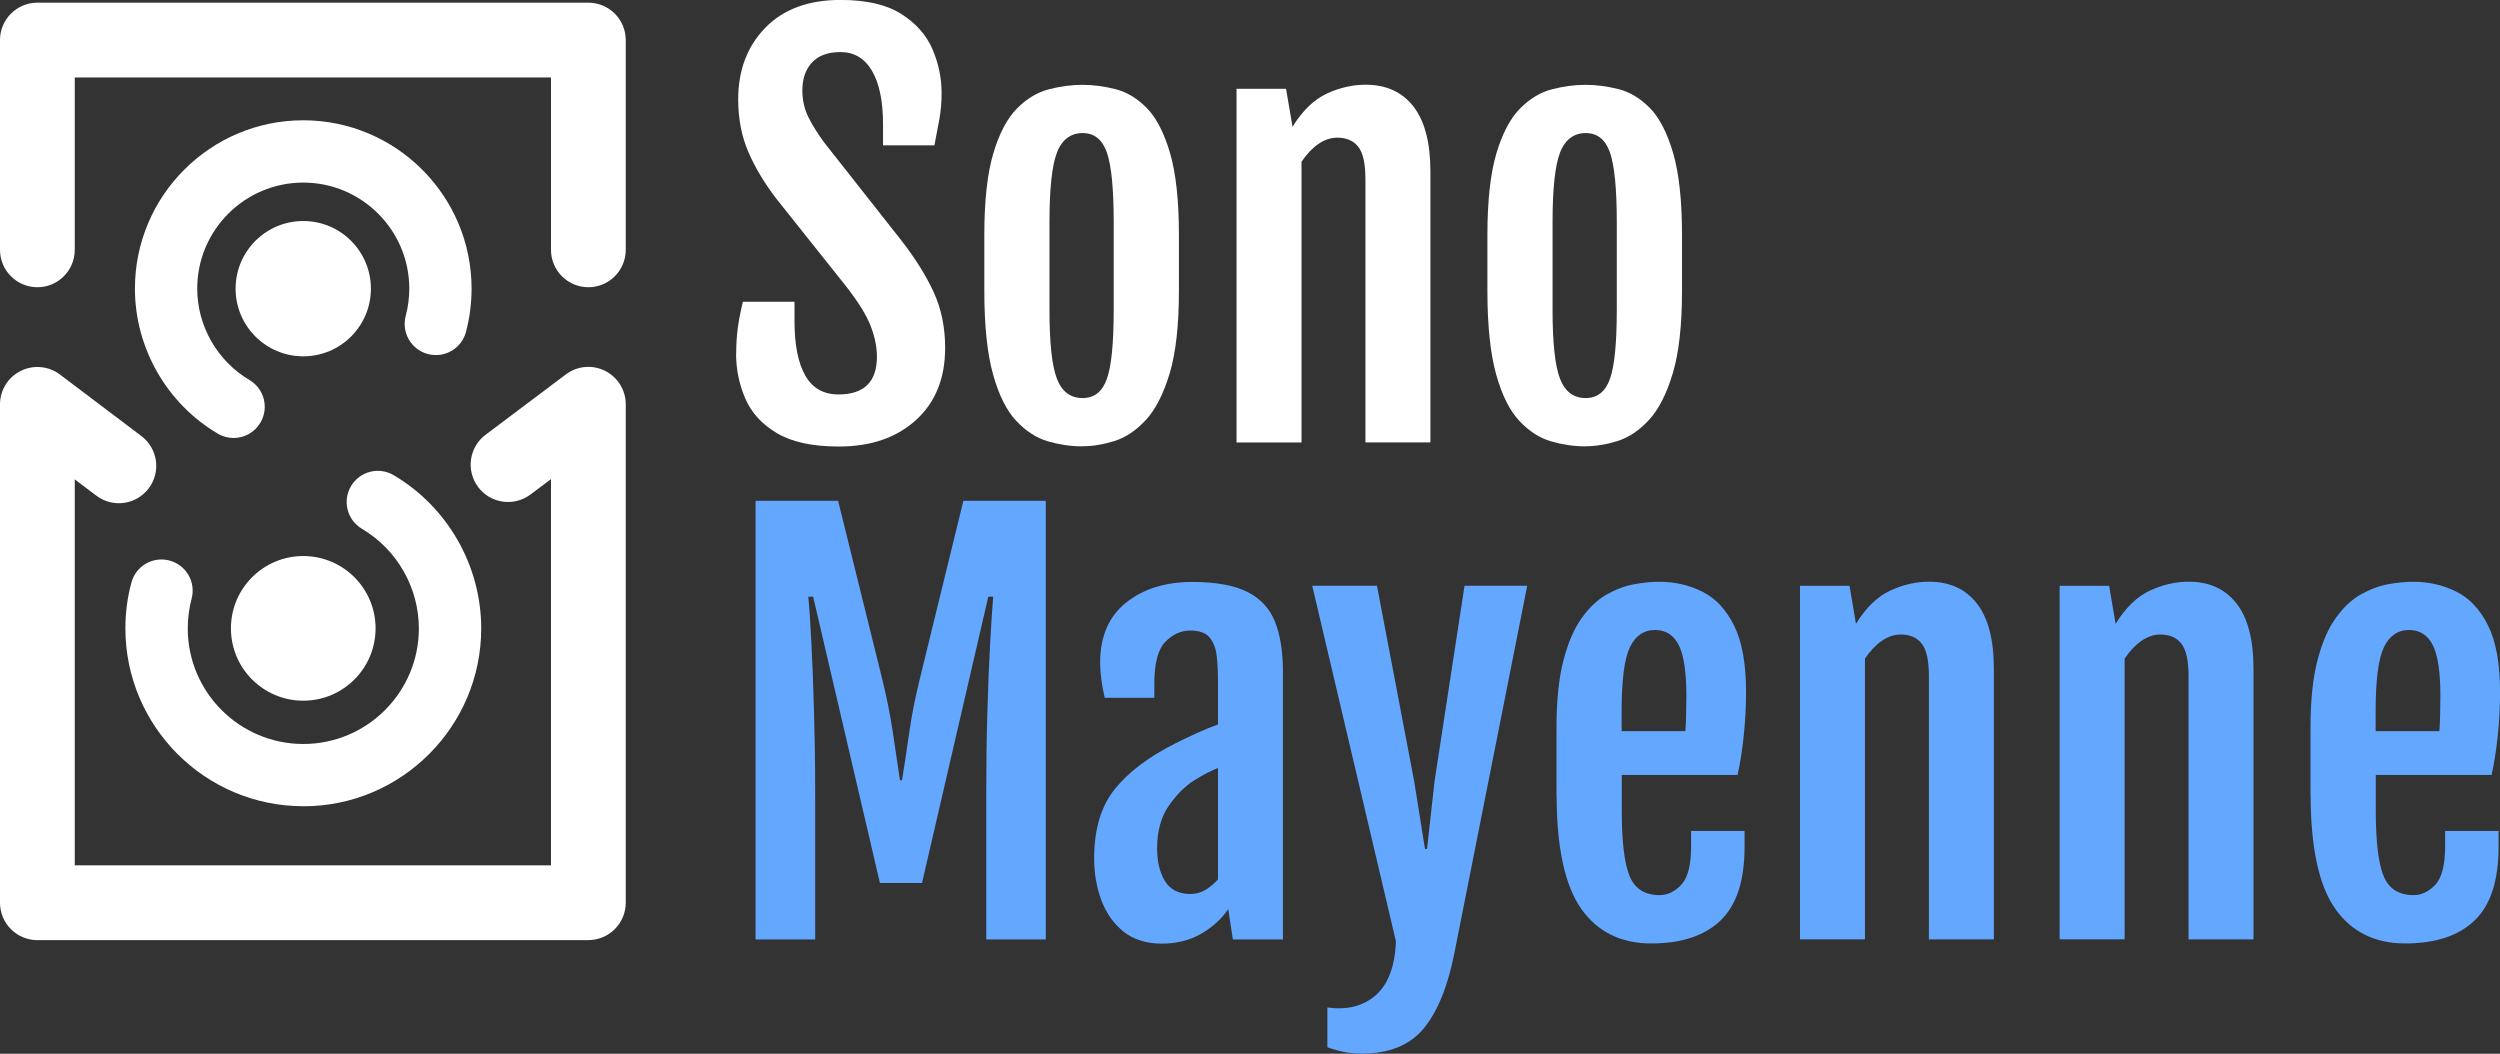 <?xml version="1.0" encoding="UTF-8"?>
<svg id="b" data-name="Layer 2" xmlns="http://www.w3.org/2000/svg" viewBox="0 0 401.32 169.15">
  <rect x="0" y="0" width="401.32" height="169.15" fill="#333333" stroke="none"/>
  <defs>
    <style>
      .d {
        fill: #fff;
      }

      .e {
        fill: #63a7ff;
      }
    </style>
  </defs>
  <g id="c" data-name="Layer 1">
    <g>
      <path class="d" d="M94.45,46.11c-3.31,0-6-2.69-6-6V12.43H12v27.68c0,3.31-2.69,6-6,6s-6-2.69-6-6V6.43C0,3.12,2.69.43,6,.43h88.45c3.31,0,6,2.69,6,6v33.68c0,3.31-2.69,6-6,6Z"/>
      <g>
        <path class="d" d="M118.18,56.77c0-1.51.09-2.91.27-4.21.18-1.29.45-2.67.8-4.12h8.29v3.13c0,3.79.58,6.7,1.73,8.72,1.15,2.02,2.93,3.03,5.32,3.03,4.12,0,6.18-2.02,6.18-6.06,0-1.57-.34-3.22-1.01-4.95s-1.99-3.85-3.94-6.35l-11.13-13.98c-1.95-2.53-3.47-5.06-4.56-7.59-1.09-2.53-1.63-5.35-1.63-8.45,0-4.67,1.45-8.5,4.35-11.48,2.9-2.98,6.92-4.47,12.06-4.47,4.15,0,7.41.75,9.77,2.25,2.36,1.5,4.03,3.39,5.01,5.67.98,2.28,1.46,4.62,1.46,7.01,0,1.51-.12,2.91-.35,4.18-.23,1.28-.5,2.69-.8,4.23h-8.25v-3.38c0-3.71-.59-6.57-1.77-8.58-1.18-2.01-2.87-3.01-5.07-3.01-2.01,0-3.53.56-4.56,1.67s-1.55,2.6-1.55,4.47c0,1.59.33,3.04.99,4.35.66,1.31,1.5,2.65,2.51,4.02l12.41,15.75c2.28,2.94,4.02,5.74,5.22,8.39,1.2,2.65,1.79,5.6,1.79,8.84,0,4.86-1.55,8.72-4.66,11.56-3.11,2.84-7.24,4.27-12.41,4.27-4.23,0-7.55-.72-9.96-2.16s-4.1-3.3-5.07-5.59c-.98-2.28-1.46-4.67-1.46-7.17Z"/>
        <path class="d" d="M173.71,71.65c-1.81,0-3.64-.27-5.48-.8-1.84-.54-3.54-1.63-5.09-3.28-1.55-1.65-2.8-4.14-3.73-7.48-.93-3.34-1.4-7.81-1.4-13.42v-8.9c0-5.52.48-9.9,1.44-13.13.96-3.23,2.23-5.63,3.79-7.21s3.27-2.61,5.11-3.09c1.84-.48,3.64-.72,5.4-.72s3.46.23,5.28.68c1.81.45,3.49,1.46,5.03,3.01,1.54,1.55,2.79,3.96,3.75,7.21.96,3.26,1.44,7.68,1.44,13.25v8.9c0,5.52-.49,9.94-1.48,13.25-.99,3.31-2.27,5.81-3.83,7.5-1.57,1.69-3.25,2.82-5.05,3.38-1.8.56-3.52.84-5.17.84ZM173.79,63.9c1.87,0,3.17-1.03,3.9-3.09.73-2.06,1.09-5.74,1.09-11.05v-14.14c0-5.33-.37-9.04-1.09-11.13-.73-2.09-2.03-3.13-3.9-3.13s-3.33,1.04-4.12,3.13c-.8,2.09-1.2,5.8-1.2,11.13v14.14c0,5.3.4,8.99,1.2,11.05.8,2.06,2.17,3.09,4.12,3.09Z"/>
        <path class="d" d="M198.49,14.26h7.96l1.03,6.06v.04c1.62-2.61,3.46-4.39,5.52-5.34,2.06-.95,4.14-1.42,6.23-1.42,3.3,0,5.85,1.17,7.67,3.5,1.81,2.34,2.72,5.81,2.72,10.43v43.49h-10.43V28.78c0-2.5-.38-4.24-1.15-5.22-.77-.98-1.9-1.46-3.38-1.46-1.04,0-2.06.34-3.05,1.03-.99.69-1.88,1.64-2.68,2.84v45.06h-10.43V14.26Z"/>
        <path class="d" d="M254.47,71.65c-1.81,0-3.64-.27-5.48-.8-1.84-.54-3.54-1.63-5.09-3.28-1.55-1.65-2.8-4.14-3.73-7.48-.93-3.34-1.4-7.81-1.4-13.42v-8.9c0-5.52.48-9.9,1.44-13.13.96-3.23,2.23-5.63,3.79-7.21s3.27-2.61,5.11-3.09c1.84-.48,3.64-.72,5.4-.72s3.46.23,5.28.68c1.81.45,3.49,1.46,5.03,3.01,1.54,1.55,2.79,3.96,3.75,7.21.96,3.26,1.44,7.68,1.44,13.25v8.9c0,5.52-.49,9.94-1.48,13.25-.99,3.31-2.27,5.81-3.83,7.5-1.57,1.69-3.25,2.82-5.05,3.38-1.8.56-3.52.84-5.17.84ZM254.55,63.9c1.87,0,3.17-1.03,3.9-3.09.73-2.06,1.09-5.74,1.09-11.05v-14.14c0-5.33-.37-9.04-1.09-11.13-.73-2.09-2.03-3.13-3.9-3.13s-3.33,1.04-4.12,3.13c-.8,2.09-1.2,5.8-1.2,11.13v14.14c0,5.3.4,8.99,1.2,11.05.8,2.06,2.17,3.09,4.12,3.09Z"/>
        <path class="e" d="M121.31,80.39h13.23l7.05,28.49c.74,3,1.32,5.88,1.73,8.64s.8,5.34,1.15,7.73h.33c.38-2.39.78-4.97,1.17-7.73s.97-5.64,1.71-8.64l6.97-28.49h13.23v70.42h-9.56v-23.29c0-4.78.06-9.28.19-13.48.12-4.21.27-7.89.45-11.05.18-3.16.34-5.57.47-7.21h-.78l-10.64,45.97h-6.76l-10.72-45.97h-.78c.17,1.65.33,4.05.49,7.21.17,3.16.31,6.84.43,11.05.12,4.21.19,8.7.19,13.48v23.29h-9.57v-70.42Z"/>
        <path class="e" d="M188.8,119.27c1.04-.52,2.17-1.06,3.38-1.61,1.21-.55,2.32-1,3.34-1.36v-6.88c0-1.43-.06-2.76-.19-4-.12-1.24-.5-2.25-1.11-3.03s-1.67-1.17-3.15-1.17-2.82.6-4,1.81c-1.18,1.21-1.77,3.45-1.77,6.72v2.27h-7.96c-.49-2.14-.74-4.01-.74-5.61,0-4.23,1.39-7.46,4.16-9.67s6.32-3.32,10.64-3.32c3.77,0,6.71.53,8.82,1.59s3.6,2.65,4.45,4.78c.85,2.13,1.28,4.83,1.28,8.1v42.92h-8.04l-.74-4.86c-1.1,1.59-2.56,2.91-4.37,3.96-1.81,1.04-3.92,1.57-6.31,1.57s-4.51-.63-6.1-1.9-2.78-2.93-3.57-5.01c-.78-2.07-1.18-4.33-1.18-6.78,0-4.67,1.11-8.39,3.34-11.15s5.5-5.21,9.81-7.36ZM191.11,143.51c.88,0,1.69-.23,2.43-.68.74-.45,1.4-1.01,1.98-1.67v-17.89c-.52.22-1.09.48-1.69.78-.61.3-1.31.7-2.1,1.2-1.46.91-2.82,2.26-4.08,4.06-1.26,1.8-1.9,4.09-1.9,6.86,0,2.17.43,3.94,1.28,5.3.85,1.36,2.21,2.04,4.08,2.04Z"/>
        <path class="e" d="M213.08,161.73c3.16.44,5.74-.21,7.75-1.96,2.01-1.75,3.09-4.62,3.26-8.64l-13.44-57.1h10.39l5.98,31.41,1.73,10.84h.33l1.2-10.84,4.82-31.41h10.06l-11.67,58.87c-1.07,5.44-2.72,9.51-4.95,12.2-2.23,2.69-5.55,4.04-9.98,4.04-1.79,0-3.61-.34-5.48-1.03v-6.39Z"/>
        <path class="e" d="M249.86,127.56v-10.72c0-4.34.37-7.94,1.11-10.8.74-2.86,1.72-5.14,2.95-6.84,1.22-1.7,2.57-2.97,4.04-3.79,1.47-.82,2.93-1.37,4.39-1.63,1.46-.26,2.79-.39,4-.39,2.5,0,4.81.53,6.93,1.59,2.12,1.06,3.81,2.87,5.09,5.44,1.28,2.57,1.92,6.14,1.92,10.7,0,2.28-.12,4.61-.37,6.99-.25,2.38-.58,4.47-.99,6.29h-18.59v5.77c0,4.95.42,8.44,1.26,10.47.84,2.03,2.44,3.05,4.8,3.05,1.29,0,2.46-.56,3.5-1.67,1.04-1.11,1.57-3.17,1.57-6.16v-2.47h8.58v2.6c0,5.39-1.29,9.31-3.85,11.77-2.57,2.46-6.29,3.69-11.15,3.69s-8.64-1.87-11.25-5.61-3.92-9.83-3.92-18.26ZM270.55,117.37c.05-.6.1-1.52.12-2.74.03-1.22.04-2.21.04-2.95,0-3.77-.4-6.46-1.2-8.08-.8-1.62-2.06-2.45-3.79-2.47-1.84,0-3.2.93-4.08,2.78-.88,1.86-1.32,5.23-1.32,10.12v3.34h10.22Z"/>
        <path class="e" d="M288.94,94.04h7.96l1.03,6.06v.04c1.62-2.61,3.46-4.39,5.52-5.34,2.06-.95,4.14-1.42,6.23-1.42,3.3,0,5.85,1.17,7.67,3.5,1.81,2.34,2.72,5.81,2.72,10.43v43.49h-10.43v-42.26c0-2.5-.38-4.24-1.15-5.22-.77-.98-1.9-1.46-3.38-1.46-1.04,0-2.06.34-3.05,1.03-.99.69-1.88,1.64-2.68,2.84v45.06h-10.43v-56.77Z"/>
        <path class="e" d="M330.62,94.04h7.96l1.03,6.06v.04c1.62-2.61,3.46-4.39,5.52-5.34,2.06-.95,4.14-1.42,6.23-1.42,3.3,0,5.85,1.17,7.67,3.5,1.81,2.34,2.72,5.81,2.72,10.43v43.49h-10.43v-42.26c0-2.5-.38-4.24-1.15-5.22-.77-.98-1.9-1.46-3.38-1.46-1.04,0-2.06.34-3.05,1.03-.99.69-1.88,1.64-2.68,2.84v45.06h-10.43v-56.77Z"/>
        <path class="e" d="M370.9,127.56v-10.72c0-4.34.37-7.94,1.11-10.8.74-2.86,1.72-5.14,2.95-6.84,1.22-1.7,2.57-2.97,4.04-3.79,1.47-.82,2.93-1.37,4.39-1.63,1.46-.26,2.79-.39,4-.39,2.5,0,4.81.53,6.93,1.59,2.12,1.06,3.81,2.87,5.09,5.44,1.28,2.57,1.92,6.14,1.92,10.7,0,2.28-.12,4.61-.37,6.99-.25,2.38-.58,4.47-.99,6.29h-18.59v5.77c0,4.95.42,8.44,1.26,10.47.84,2.03,2.44,3.05,4.8,3.05,1.29,0,2.46-.56,3.5-1.67,1.04-1.11,1.57-3.17,1.57-6.16v-2.47h8.58v2.6c0,5.39-1.29,9.31-3.85,11.77-2.57,2.46-6.29,3.69-11.15,3.69s-8.64-1.87-11.25-5.61-3.92-9.83-3.92-18.26ZM391.59,117.37c.05-.6.1-1.52.12-2.74.03-1.22.04-2.21.04-2.95,0-3.77-.4-6.46-1.2-8.08-.8-1.62-2.06-2.45-3.79-2.47-1.84,0-3.2.93-4.08,2.78-.88,1.86-1.32,5.23-1.32,10.12v3.34h10.22Z"/>
      </g>
      <circle class="d" cx="48.68" cy="100.87" r="11.61"/>
      <path class="d" d="M94.45,150.92H6c-3.31,0-6-2.69-6-6v-80.01c0-2.28,1.29-4.36,3.33-5.37,2.04-1.01,4.48-.79,6.29.58l13.08,9.88c2.64,2,3.17,5.76,1.17,8.4-2,2.64-5.76,3.17-8.4,1.17l-3.47-2.62v61.96h76.45v-62l-3.29,2.47c-2.65,1.99-6.41,1.46-8.4-1.19-1.99-2.65-1.46-6.41,1.19-8.4l12.89-9.69c1.82-1.37,4.25-1.59,6.29-.57,2.03,1.02,3.32,3.09,3.32,5.37v80.01c0,3.31-2.69,6-6,6Z"/>
      <path class="d" d="M48.68,129.42c-15.74,0-28.55-12.81-28.55-28.55,0-2.49.32-4.96.96-7.34.71-2.67,3.44-4.26,6.12-3.55,2.67.71,4.26,3.45,3.55,6.12-.41,1.55-.62,3.15-.62,4.78,0,10.23,8.32,18.55,18.55,18.55s18.55-8.32,18.55-18.55c0-6.53-3.5-12.66-9.13-15.99-2.38-1.4-3.17-4.47-1.76-6.85,1.4-2.38,4.47-3.17,6.85-1.76,8.67,5.12,14.05,14.54,14.05,24.6,0,15.74-12.81,28.55-28.55,28.55Z"/>
      <circle class="d" cx="48.68" cy="46.34" r="10.86"/>
      <path class="d" d="M37.5,70.31c-.86,0-1.74-.22-2.54-.7-8.2-4.84-13.3-13.76-13.3-23.28,0-14.9,12.12-27.02,27.02-27.02s27.02,12.12,27.02,27.02c0,2.35-.3,4.69-.9,6.95-.71,2.67-3.44,4.26-6.12,3.55-2.67-.71-4.26-3.45-3.55-6.12.38-1.42.57-2.89.57-4.38,0-9.38-7.63-17.02-17.02-17.02s-17.02,7.63-17.02,17.02c0,5.99,3.21,11.61,8.38,14.67,2.38,1.4,3.17,4.47,1.76,6.85-.93,1.58-2.6,2.46-4.31,2.46Z"/>
    </g>
  </g>
</svg>